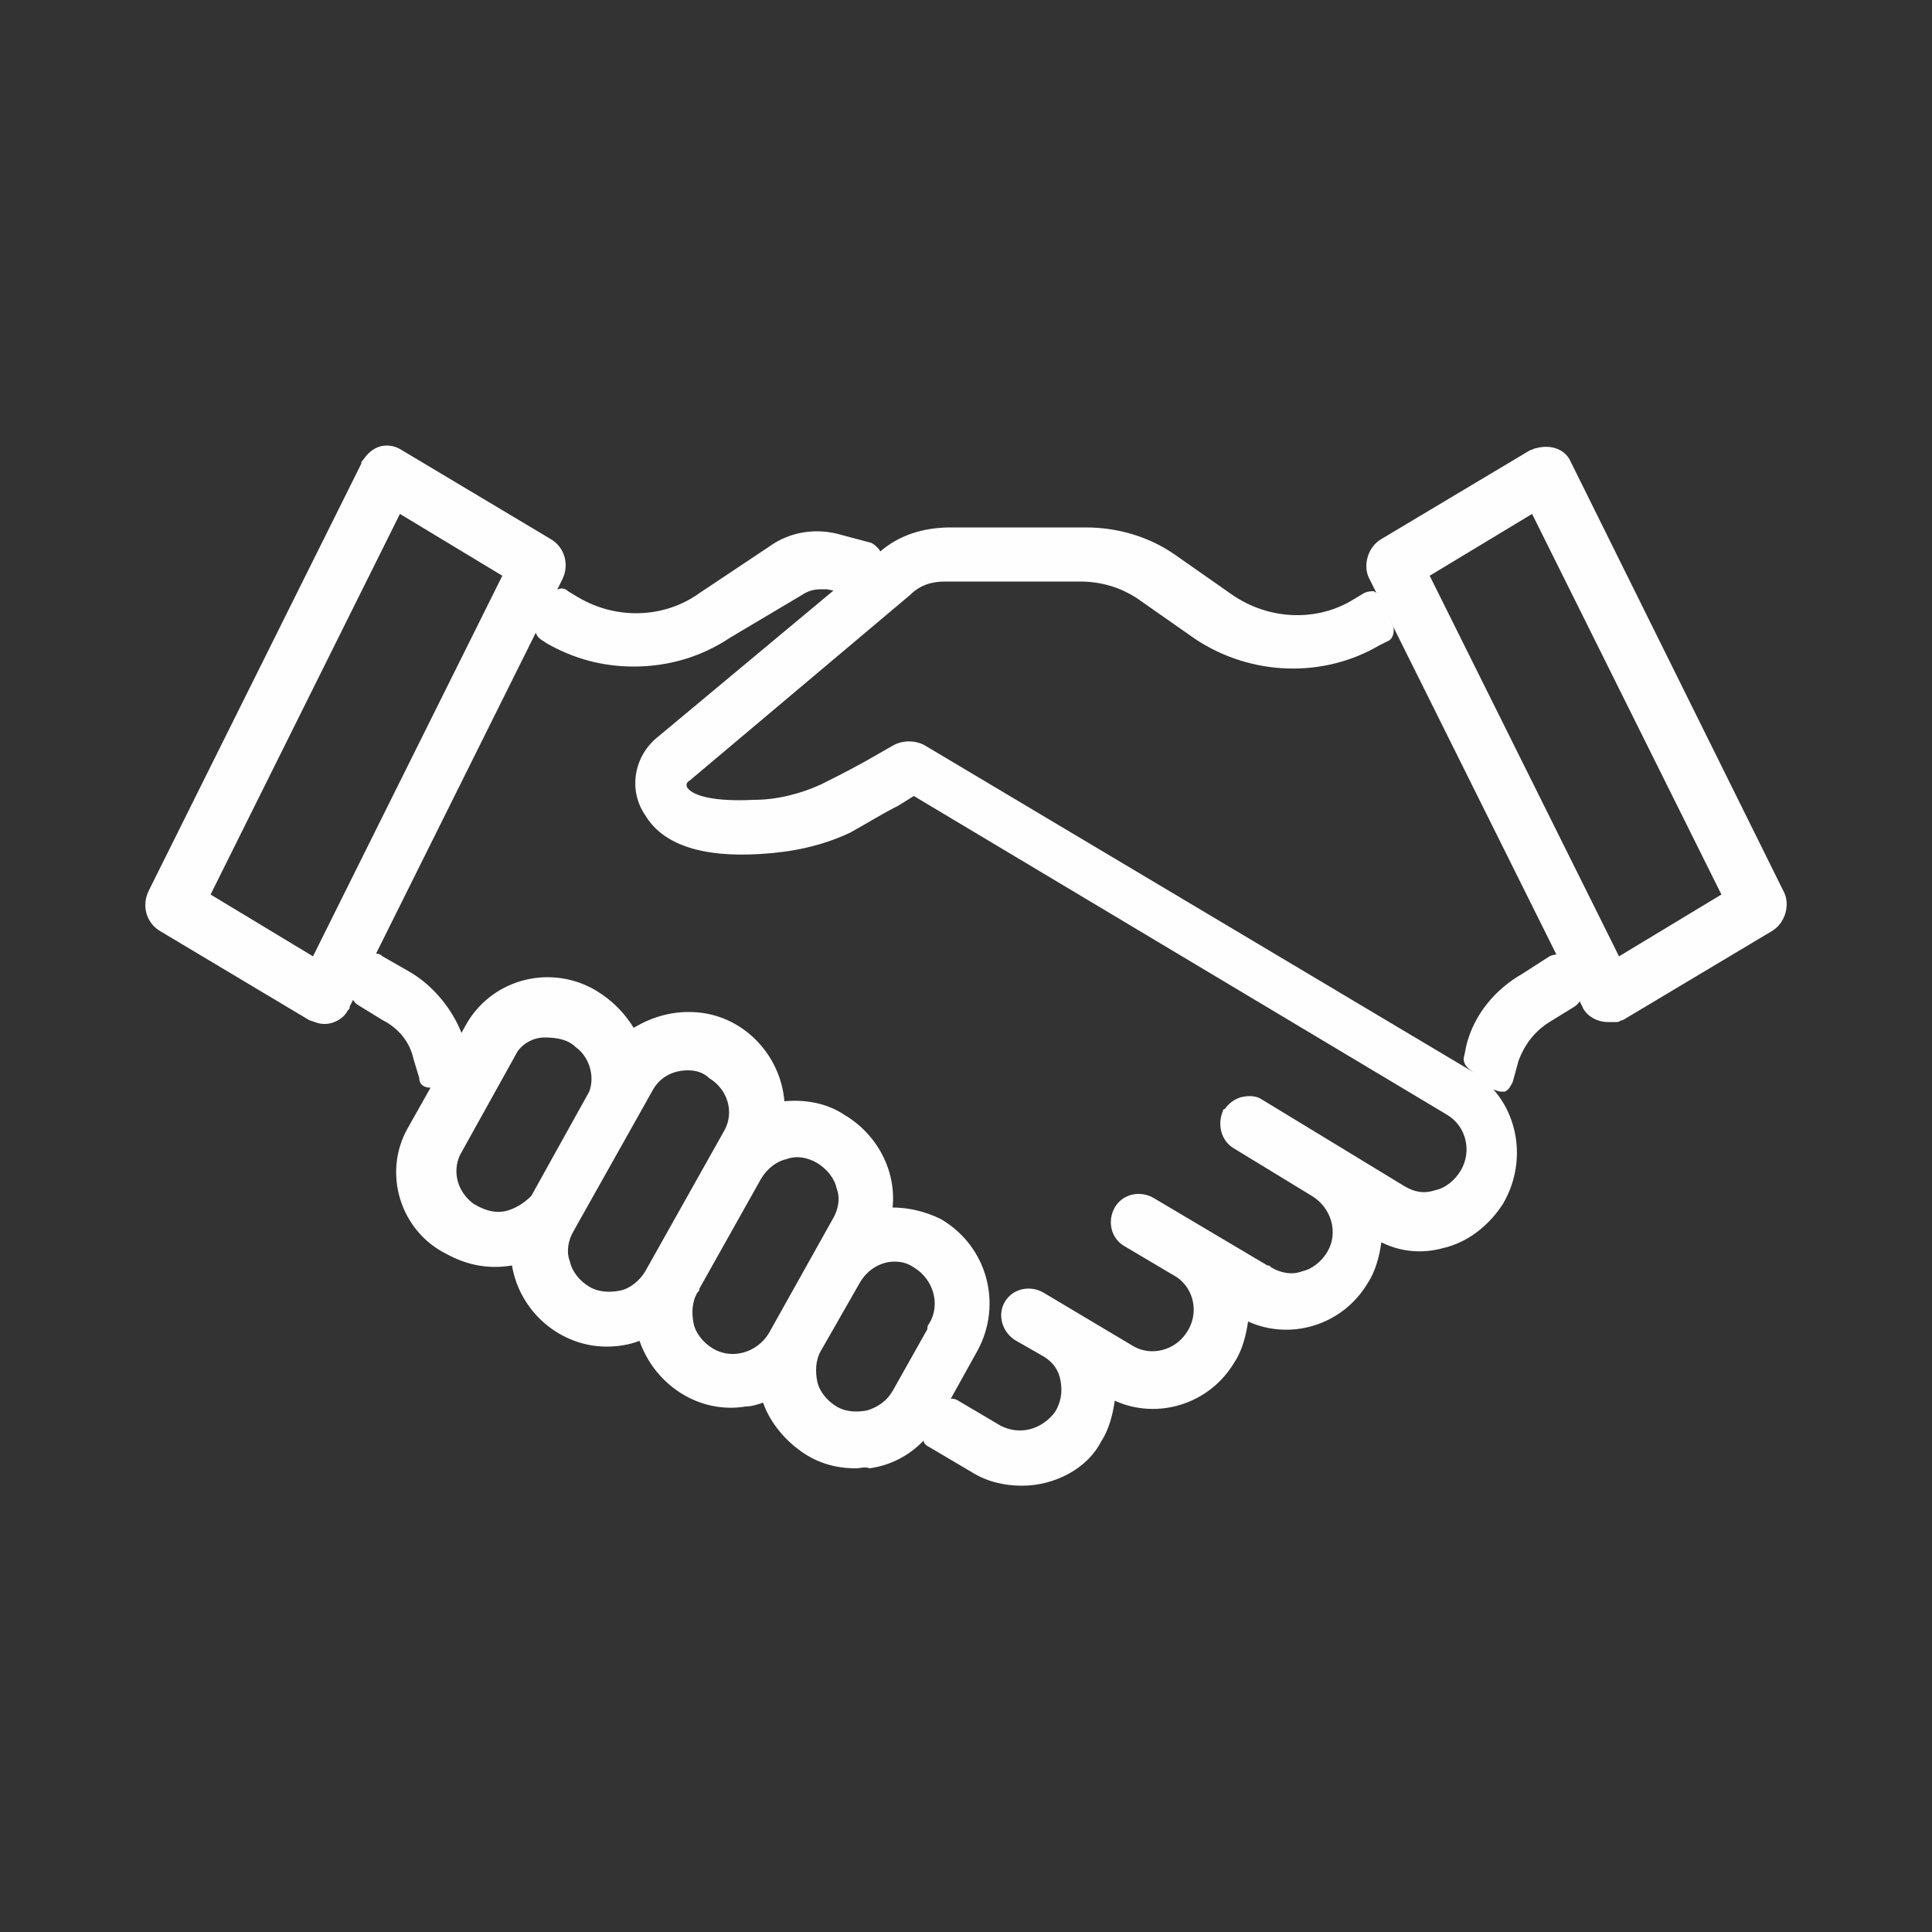<?xml version="1.0" encoding="utf-8"?>
<!-- Generator: Adobe Illustrator 25.4.1, SVG Export Plug-In . SVG Version: 6.00 Build 0)  -->
<svg version="1.1" id="Layer_1" xmlns="http://www.w3.org/2000/svg" xmlns:xlink="http://www.w3.org/1999/xlink" x="0px" y="0px"
	 viewBox="0 0 100 100" style="enable-background:new 0 0 100 100;" xml:space="preserve">
<rect x="0" y="0" width="100" height="100" fill="#333333" stroke="none"/>
<style type="text/css">
	.st0{fill:#FEFEFE;}
</style>
<g id="Front">
	<g id="Group_667">
		<g>
			<path id="Path_553_00000162314310214999506120000014200279150155496352_" class="st0" d="M28.2,28.5l-7.7-4.6
				c-0.4-0.2-0.9-0.1-1.1,0.3c0,0,0,0,0,0v0.1l-11,22.2c-0.2,0.4-0.1,1,0.4,1.2l7.7,4.6c0.4,0.2,0.8,0.1,1.1-0.2c0,0,0,0,0,0v-0.1
				l11-22.2C28.7,29.3,28.6,28.7,28.2,28.5z M16.5,50.5L10,46.5l10.4-20.9l6.5,3.9L16.5,50.5z"/>
			<path class="st0" d="M16.8,53c-0.3,0-0.5-0.1-0.8-0.2l-7.7-4.6c-0.7-0.4-1-1.3-0.6-2.1l11-22.1c0-0.1,0-0.1,0.1-0.2
				c0.2-0.3,0.5-0.6,0.9-0.7c0.4-0.1,0.8,0,1.1,0.2l7.7,4.6c0,0,0,0,0,0c0.7,0.4,1,1.3,0.6,2.1l-11,22.1c0,0.1,0,0.1-0.1,0.2
				C17.8,52.7,17.3,53,16.8,53z M20,24.5C20,24.5,20,24.5,20,24.5L9,46.7c-0.1,0.1,0,0.3,0.1,0.3l7.7,4.6c0,0,0.1,0,0.1,0
				c0,0,0,0,0-0.1l11-22.2c0.1-0.1,0-0.3-0.1-0.3l-7.7-4.6C20.1,24.4,20,24.4,20,24.5z M16.5,51.2c-0.1,0-0.2,0-0.3-0.1l-6.5-3.9
				c-0.3-0.2-0.4-0.6-0.3-0.9l10.4-20.9c0.1-0.2,0.2-0.3,0.4-0.3c0.2-0.1,0.4,0,0.5,0.1l6.5,3.9c0.3,0.2,0.4,0.6,0.3,0.9l-10.4,21
				c-0.1,0.2-0.2,0.3-0.4,0.3C16.6,51.1,16.6,51.2,16.5,51.2z M10.9,46.3l5.3,3.2L26,29.8l-5.3-3.2L10.9,46.3z"/>
		</g>
		<g>
			<path id="Path_554_00000078739344413317365690000011221396534809035955_" class="st0" d="M91.6,46.4l-11-22.2
				c-0.2-0.4-0.7-0.5-1.1-0.4h-0.1l-7.7,4.6c-0.4,0.3-0.6,0.8-0.3,1.2l11,22.2c0.2,0.4,0.7,0.5,1.1,0.4h0.1l7.7-4.6
				C91.7,47.3,91.9,46.8,91.6,46.4z M83.5,50.4L73.1,29.5l6.5-3.9L90,46.5L83.5,50.4z"/>
			<path class="st0" d="M83.2,52.9c-0.5,0-1.1-0.3-1.3-0.8L70.9,30c-0.4-0.7-0.1-1.7,0.6-2.1l7.7-4.6c0.1,0,0.2-0.1,0.3-0.1
				c0.7-0.2,1.5,0,1.8,0.7l11,22.2c0,0,0,0,0,0c0.4,0.7,0.1,1.7-0.6,2.1l-7.7,4.6c-0.1,0-0.2,0.1-0.3,0.1
				C83.5,52.9,83.3,52.9,83.2,52.9z M79.7,24.5L72.2,29c-0.1,0.1-0.2,0.2-0.1,0.3l11,22.2c0,0.1,0.1,0.1,0.2,0.1c0,0,0.1,0,0.1,0
				l7.6-4.5c0.1-0.1,0.2-0.2,0.1-0.3L80,24.5c0-0.1-0.1-0.1-0.2-0.1C79.8,24.5,79.8,24.5,79.7,24.5z M83.5,51.1c-0.1,0-0.1,0-0.2,0
				c-0.2-0.1-0.3-0.2-0.4-0.3L72.5,29.8c-0.2-0.3,0-0.7,0.3-0.9l6.5-3.9c0.2-0.1,0.4-0.1,0.5-0.1c0.2,0.1,0.3,0.2,0.4,0.3l10.4,20.9
				c0.2,0.3,0,0.7-0.3,0.9L83.8,51C83.7,51.1,83.6,51.1,83.5,51.1z M74,29.8l9.8,19.7l5.3-3.2l-9.8-19.7L74,29.8z"/>
		</g>
		<g>
			<path id="Path_555_00000150093559808747779440000005175730419467196078_" class="st0" d="M76,55.7L47.8,38.9
				c-0.3-0.2-0.7-0.2-1,0l-1.4,0.8c-0.7,0.4-1.5,0.9-2.3,1.3c-1.2,0.5-2.4,0.8-3.7,0.8c-1.1,0.1-3.4,0.1-4-0.9
				c-0.3-0.4-0.2-1,0.2-1.2l0,0l11.4-9.6c0.6-0.5,1.4-0.8,2.3-0.8h7c1.2,0,2.4,0.3,3.4,1l3,2.1c2.6,1.8,6,1.9,8.8,0.3l0.4-0.2
				L71,31.1l-0.5,0.3c-2.2,1.3-5,1.2-7.1-0.2l-3-2.1c-1.3-0.9-2.7-1.3-4.3-1.3h-7c-1.2,0-2.4,0.4-3.3,1.2l-11.4,9.6
				c-1,0.8-1.2,2.2-0.5,3.3c1,1.6,3.5,1.8,5.4,1.7c1.5,0,3-0.4,4.3-1c0.9-0.4,1.8-0.9,2.5-1.3l0.9-0.5c0.2-0.1,0.4-0.1,0.5,0
				l27.6,16.5c1.3,0.8,1.7,2.5,1,3.8s-2.5,1.7-3.8,1l0,0l-3.3-2l-4.1-2.5c-0.4-0.2-0.9-0.1-1.1,0.3c0,0,0,0,0,0
				c-0.2,0.4-0.1,0.8,0.3,1l4.1,2.5c1.3,0.8,1.8,2.5,1,3.8c-0.8,1.3-2.5,1.8-3.8,1h-0.1l-3.2-1.9l0,0l-2.8-1.7
				c-0.4-0.2-0.9-0.1-1.1,0.2c-0.2,0.4-0.1,0.8,0.2,1.1l0,0l2.8,1.6l0,0c1.3,0.9,1.6,2.6,0.7,3.9c-0.8,1.2-2.3,1.5-3.6,0.9l-3.2-1.9
				l-1.4-0.8c-0.4-0.2-0.8-0.1-1.1,0.3c0,0,0,0,0,0c-0.2,0.4-0.1,0.8,0.3,1c0,0,0,0,0.1,0l1.4,0.8c1.3,0.9,1.6,2.6,0.8,3.9
				c-0.8,1.2-2.4,1.6-3.7,0.9L49.3,73l-0.8,1.3l2.2,1.3c2.1,1.2,4.7,0.6,6-1.5c0.5-0.9,0.7-1.9,0.6-2.9l0.4,0.2
				c2.1,1.2,4.7,0.6,6-1.5c0.5-0.9,0.7-1.9,0.6-2.9l0.4,0.2c2.1,1.2,4.7,0.6,6-1.5c0.5-0.9,0.7-1.9,0.6-2.9l0.4,0.2
				c2.1,1.2,4.7,0.6,6-1.5C78.7,59.7,78.1,57,76,55.7z"/>
			<path class="st0" d="M52.9,76.9c-0.9,0-1.8-0.2-2.6-0.7l-2.2-1.3c-0.2-0.1-0.3-0.2-0.3-0.4c0-0.2,0-0.4,0.1-0.5l0.8-1.3
				c0.2-0.3,0.6-0.4,0.9-0.2l2.2,1.3c1,0.5,2.1,0.2,2.8-0.7c0.3-0.5,0.4-1,0.3-1.6c-0.1-0.6-0.4-1-0.9-1.3l-1.4-0.8
				c-0.7-0.4-1-1.3-0.6-2c0.4-0.7,1.3-0.9,2-0.5l4.7,2.8c0.9,0.5,2.1,0.2,2.7-0.7c0.7-1,0.4-2.3-0.5-2.9l-2.7-1.6
				c-0.7-0.4-0.9-1.3-0.5-2c0.4-0.7,1.3-0.9,2-0.5l5.9,3.5c0.1,0,0.1,0,0.2,0.1c0.5,0.3,1.1,0.4,1.6,0.2c0.5-0.1,1-0.5,1.3-1
				c0.6-1,0.2-2.3-0.8-2.9l-4.1-2.5c-0.6-0.4-0.8-1.2-0.5-1.9c0,0,0-0.1,0.1-0.1c0.2-0.3,0.5-0.5,0.8-0.6c0.4-0.1,0.8-0.1,1.1,0.1
				l7.4,4.5c0.5,0.3,1,0.4,1.6,0.2c0.5-0.1,1-0.5,1.3-1c0.6-1,0.3-2.3-0.7-2.9L47.3,41.2l-0.8,0.5c-0.8,0.4-1.6,0.9-2.5,1.4
				c-1.5,0.7-3,1-4.6,1.1c-3.1,0.2-5.1-0.5-6-2c-0.9-1.3-0.6-3.1,0.7-4.1l11.4-9.5c1-0.9,2.3-1.3,3.7-1.3c0,0,0,0,0,0h7c0,0,0,0,0,0
				c1.7,0,3.3,0.5,4.6,1.4l3,2.1c1.9,1.3,4.4,1.4,6.3,0.2l0.5-0.3c0.2-0.1,0.4-0.1,0.5-0.1c0.2,0.1,0.3,0.2,0.4,0.4l0.6,1.4
				c0.1,0.3,0,0.7-0.3,0.8l-0.4,0.2c-2.9,1.7-6.6,1.6-9.5-0.3l-3-2.1c-0.9-0.6-1.9-0.9-3-0.9h-7c-0.7,0-1.3,0.2-1.8,0.7l-11.4,9.6
				c-0.2,0.1-0.2,0.3-0.1,0.4c0.3,0.4,1.4,0.7,3.4,0.6c1.2,0,2.4-0.3,3.5-0.8c0.6-0.3,1.4-0.7,2.3-1.2l1.4-0.8
				c0.5-0.3,1.2-0.3,1.7,0l28.2,16.8c0,0,0,0,0,0c2.4,1.4,3.1,4.5,1.7,6.9c-0.7,1.1-1.8,2-3.1,2.3c-1.1,0.3-2.2,0.2-3.2-0.3
				c-0.1,0.7-0.3,1.5-0.7,2.1c-1.3,2.2-4,3-6.2,2c-0.1,0.7-0.3,1.5-0.7,2.1c-1.3,2.2-4,3-6.2,2c-0.1,0.7-0.3,1.5-0.7,2.1
				C56.3,76,54.6,76.9,52.9,76.9z M49.5,74.1l1.6,1c1.7,1,4,0.5,5-1.3c0.4-0.7,0.6-1.6,0.5-2.5c0-0.3,0.1-0.5,0.3-0.7
				c0.2-0.1,0.5-0.2,0.7,0l0.4,0.2c1.7,1,4,0.5,5-1.3c0.4-0.7,0.6-1.6,0.5-2.5c0-0.3,0.1-0.5,0.3-0.7c0.2-0.1,0.5-0.2,0.7,0l0.4,0.2
				c1.7,1,4,0.5,5-1.3c0.4-0.7,0.6-1.6,0.5-2.5c0-0.3,0.1-0.5,0.3-0.7c0.2-0.1,0.5-0.2,0.7,0l0.4,0.2c0.8,0.5,1.8,0.7,2.8,0.4
				c1-0.2,1.8-0.8,2.3-1.7c1.1-1.7,0.5-4-1.2-5.1L47.4,39.5c-0.1-0.1-0.2-0.1-0.4,0l-1.4,0.8c-0.9,0.5-1.7,1-2.4,1.3
				c-1.3,0.6-2.6,0.9-4,0.9c-1.7,0.1-3.8,0-4.6-1.2c-0.5-0.7-0.3-1.7,0.4-2.2l11.3-9.5c0.8-0.6,1.7-1,2.7-1h7c1.3,0,2.6,0.4,3.7,1.1
				l3,2.1c2.3,1.6,5.4,1.7,7.9,0.3l-0.1-0.1c-2.4,1.3-5.3,1.2-7.6-0.4l-3-2.1c-1.1-0.8-2.5-1.2-3.9-1.2c0,0,0,0,0,0h-7c0,0,0,0,0,0
				c-1,0-2,0.4-2.8,1L35,39c-0.7,0.6-0.9,1.6-0.4,2.4c0.6,1.1,2.2,1.5,4.8,1.3c1.4,0,2.8-0.4,4.1-0.9c0.8-0.4,1.7-0.9,2.4-1.3
				l0.9-0.5c0.4-0.2,0.8-0.2,1.2,0l27.6,16.5c1.6,1,2.2,3.1,1.2,4.7c-0.5,0.8-1.2,1.3-2.1,1.6c-0.9,0.2-1.8,0.1-2.6-0.4l-3.3-2
				l-4.1-2.5c0,0-0.1,0.1-0.2,0.1c0,0,0,0.1,0.1,0.1l4.1,2.4c1.6,0.9,2.2,3.1,1.3,4.7c-0.5,0.8-1.2,1.4-2.1,1.6
				c-0.8,0.2-1.7,0.1-2.5-0.3c-0.1,0-0.2,0-0.2-0.1L59,63c-0.1,0-0.1,0-0.2,0c0,0,0,0.1,0,0.2l2.7,1.6c1.6,1.1,2,3.3,0.9,4.8
				c-1,1.4-2.9,1.9-4.4,1.1l-4.7-2.8c-0.1,0-0.1,0-0.1,0c0,0.1,0,0.1,0,0.1l1.5,0.9c0.8,0.5,1.3,1.3,1.5,2.2c0.2,0.9,0,1.8-0.5,2.6
				c-1,1.5-3,2-4.5,1.1l-1.6-1L49.5,74.1z M47.2,41.1C47.2,41.1,47.2,41.1,47.2,41.1L47.2,41.1z M47.4,41.1L47.4,41.1
				C47.4,41.1,47.4,41.1,47.4,41.1z"/>
		</g>
		<g>
			<path id="Path_556_00000161622839457898023770000015896878923783821482_" class="st0" d="M48.5,63.7c-0.9-0.5-2-0.7-3-0.5
				c0.6-1.9-0.3-4-2-5c-1-0.6-2.3-0.8-3.5-0.4c0.2-2.4-1.5-4.5-3.9-4.7c-1.3-0.1-2.5,0.3-3.5,1.2c-0.4-1-1.1-1.9-2-2.4
				c-2-1.2-4.6-0.6-5.8,1.4l-3.1,5.4c-1.1,2.1-0.3,4.6,1.8,5.7c0,0,0,0,0,0c1.1,0.6,2.4,0.8,3.6,0.4c0,2.4,1.9,4.3,4.3,4.3
				c0.7,0,1.5-0.2,2.1-0.6c0.4,2.4,2.6,4,4.9,3.6c0.5-0.1,1-0.2,1.5-0.5c0.4,2.4,2.6,4,4.9,3.7c1.3-0.2,2.5-1,3.1-2.2l2-3.6
				C51.2,67.5,50.5,64.8,48.5,63.7z M28,62.2c-0.9,1.3-2.6,1.5-3.9,0.6c-1.1-0.8-1.5-2.2-0.9-3.4l3-5.4c1-1.2,2.7-1.4,3.9-0.4
				c0.9,0.8,1.3,2,0.9,3.1L28,62.2z M34,66.1c-0.8,1.3-2.4,1.8-3.8,1s-1.8-2.4-1-3.8l0,0l4.1-7.3c0.8-1.3,2.5-1.7,3.8-0.9
				c1.2,0.8,1.6,2.3,1,3.6L34,66.1z M40.4,69.2c-0.7,1.3-2.4,1.8-3.8,1.1s-1.8-2.4-1.1-3.8l0,0c0,0,0,0,0-0.1l3.4-5.9
				c0.8-1.3,2.5-1.8,3.8-1s1.8,2.5,1,3.8l0,0L40.4,69.2z M48.8,68.8l-2,3.6c-0.8,1.4-2.5,1.8-3.8,1.1c-1.4-0.8-1.8-2.5-1.1-3.8
				l2-3.6c0.8-1.3,2.5-1.8,3.8-1C49,65.8,49.5,67.5,48.8,68.8L48.8,68.8z"/>
			<path class="st0" d="M44.3,76c-1.1,0-2.1-0.3-3-1c-0.8-0.6-1.5-1.5-1.8-2.4c-0.3,0.1-0.6,0.2-0.9,0.2c-2.4,0.4-4.7-1.1-5.5-3.4
				c-0.5,0.2-1.1,0.3-1.7,0.3c-2.4,0-4.5-1.8-4.9-4.2c-1.2,0.2-2.3,0-3.4-0.6c-2.4-1.2-3.3-4.2-2-6.5l3.1-5.5c1.4-2.3,4.4-3,6.7-1.6
				c0.8,0.5,1.4,1.1,1.9,1.9c1-0.6,2.1-0.9,3.3-0.8c2.4,0.2,4.3,2.2,4.5,4.6c1.1-0.1,2.2,0.1,3.1,0.7c1.7,1,2.7,2.9,2.5,4.8
				c0.8,0,1.7,0.2,2.5,0.6c0,0,0,0,0,0c2.4,1.4,3.2,4.4,1.9,6.8l-2,3.6c-0.8,1.4-2.1,2.3-3.6,2.5C44.8,75.9,44.5,76,44.3,76z
				 M40,70.9c0.1,0,0.2,0,0.3,0.1c0.2,0.1,0.3,0.3,0.4,0.5c0.3,2,2.2,3.4,4.2,3.1c1.1-0.2,2.1-0.8,2.7-1.8l2-3.5c1-1.7,0.4-4-1.4-5
				c-0.8-0.4-1.7-0.6-2.5-0.4c-0.2,0-0.5,0-0.6-0.2c-0.2-0.2-0.2-0.4-0.1-0.6c0.5-1.6-0.2-3.4-1.7-4.2c-0.9-0.5-2-0.7-2.9-0.4
				c-0.2,0.1-0.4,0-0.6-0.1c-0.2-0.1-0.3-0.4-0.2-0.6c0.2-2-1.3-3.8-3.3-4c-1.1-0.1-2.1,0.3-2.9,1c-0.2,0.2-0.4,0.2-0.6,0.2
				c-0.2-0.1-0.4-0.2-0.5-0.4c-0.3-0.9-0.9-1.6-1.7-2c-1.7-1-3.9-0.5-4.9,1.1L22.4,59c-0.9,1.7-0.2,3.8,1.5,4.7
				c1,0.6,2.1,0.7,3.1,0.3c0.2-0.1,0.4,0,0.6,0.1c0.2,0.1,0.3,0.3,0.3,0.5c0,2,1.6,3.6,3.6,3.7c0.6,0,1.2-0.2,1.8-0.5
				c0.2-0.1,0.4-0.1,0.6,0c0.2,0.1,0.3,0.3,0.4,0.5c0.3,2,2.2,3.4,4.2,3.1c0.4-0.1,0.9-0.2,1.2-0.4C39.8,70.9,39.9,70.9,40,70.9z
				 M44.4,74.5c-0.6,0-1.2-0.2-1.7-0.4c-0.8-0.5-1.4-1.2-1.7-2.1c-0.3-0.9-0.1-1.8,0.3-2.7l2-3.6c0.9-1.7,3-2.2,4.7-1.3
				c1.5,0.9,2.1,2.8,1.4,4.4c0,0.1,0,0.2-0.1,0.3l-2,3.5c-0.5,0.8-1.2,1.4-2.1,1.7C45,74.4,44.7,74.5,44.4,74.5z M46.3,65.3
				c-0.7,0-1.4,0.4-1.8,1.1l-2,3.5c-0.3,0.5-0.3,1.1-0.2,1.6s0.5,1,1,1.3c0.5,0.3,1.1,0.3,1.6,0.2c0.6-0.2,1-0.5,1.3-1l1.8-3.2
				c0-0.1,0-0.2,0.1-0.3c0.6-1,0.2-2.3-0.8-2.9C47,65.4,46.7,65.3,46.3,65.3z M38,71.3c-0.6,0-1.1-0.1-1.7-0.4
				c-0.8-0.4-1.4-1.2-1.6-2.1c-0.2-0.8-0.2-1.7,0.2-2.5c0-0.1,0-0.2,0.1-0.2l3.4-5.9c0.5-0.8,1.2-1.4,2.1-1.6
				c0.9-0.2,1.8-0.1,2.6,0.3c0.8,0.5,1.4,1.2,1.6,2.1s0.1,1.8-0.3,2.6L41,69.5C40.4,70.7,39.2,71.3,38,71.3z M36.2,66.7
				c0,0.1,0,0.1-0.1,0.2c-0.3,0.5-0.3,1.1-0.2,1.6s0.5,1,1,1.3c1,0.6,2.3,0.2,2.9-0.8c0,0,0,0,0,0l3.3-5.9c0.3-0.5,0.4-1.1,0.2-1.6
				c-0.1-0.5-0.5-1-1-1.3c-0.5-0.3-1.1-0.4-1.6-0.2c-0.5,0.1-1,0.5-1.3,1L36.2,66.7z M31.6,68.1c-0.6,0-1.2-0.2-1.7-0.5
				c-0.8-0.5-1.4-1.2-1.6-2.1c-0.2-0.9-0.1-1.8,0.3-2.6l4.1-7.3c1-1.6,3.2-2.1,4.8-1.1c1.5,1,2,2.9,1.2,4.5l-4.1,7.3c0,0,0,0,0,0
				c-0.5,0.8-1.2,1.4-2.1,1.6C32.2,68.1,31.9,68.1,31.6,68.1z M35.6,55.4c-0.7,0-1.4,0.3-1.8,1l-4.1,7.3c-0.3,0.5-0.4,1.1-0.2,1.6
				c0.1,0.5,0.5,1,1,1.3c0.5,0.3,1.1,0.3,1.6,0.2c0.5-0.1,1-0.5,1.3-1l4.1-7.3c0.5-0.9,0.2-2.1-0.8-2.7C36.4,55.5,36,55.4,35.6,55.4
				z M34,66L34,66L34,66z M25.7,64c-0.7,0-1.4-0.2-2-0.6c-1.3-0.9-1.8-2.7-1.1-4.2l3.1-5.5c0,0,0-0.1,0.1-0.1
				c0.6-0.7,1.4-1.2,2.3-1.2c0.9-0.1,1.8,0.2,2.5,0.8c1.1,0.9,1.6,2.5,1.1,3.9c0,0,0,0.1,0,0.1l-3,5.4c0,0,0,0,0,0.1
				C27.9,63.5,26.8,64,25.7,64z M26.8,54.4l-3,5.4c-0.4,0.9-0.1,1.9,0.7,2.5c0.5,0.3,1,0.5,1.6,0.4c0.5-0.1,1-0.4,1.4-0.8l3-5.4
				c0.3-0.8,0-1.8-0.7-2.3c-0.4-0.4-1-0.5-1.6-0.5C27.6,53.7,27.1,54,26.8,54.4z M28,62.2L28,62.2L28,62.2z"/>
		</g>
		<g>
			<path id="Path_557_00000156553183724064130670000015181569297326511532_" class="st0" d="M22.3,55.7l1.1-1.9
				c-0.5-1.2-1.3-2.2-2.4-2.8l-1.4-0.8l-0.7,1.4l1.3,0.8c0.9,0.5,1.6,1.4,1.9,2.4L22.3,55.7z"/>
			<path class="st0" d="M22.3,56.3C22.2,56.3,22.2,56.3,22.3,56.3c-0.4,0-0.6-0.2-0.6-0.5l-0.3-1c-0.2-0.9-0.8-1.6-1.6-2l-1.3-0.8
				c-0.3-0.2-0.4-0.6-0.3-0.9l0.7-1.4c0.1-0.2,0.2-0.3,0.4-0.3c0.2-0.1,0.4,0,0.5,0.1l1.4,0.8c1.2,0.7,2.2,1.9,2.7,3.2
				c0.1,0.2,0.1,0.4,0,0.6L22.8,56C22.7,56.2,22.5,56.3,22.3,56.3z M19.7,51.3l0.7,0.5c0.9,0.5,1.6,1.3,2,2.3l0.1-0.2
				c-0.4-0.9-1.1-1.7-2-2.2l-0.8-0.5L19.7,51.3z"/>
		</g>
		<g>
			<path id="Path_558_00000087376315141936526750000017814577144821627319_" class="st0" d="M28.6,32.7c2.7,1.6,6.1,1.5,8.8-0.3
				L41,30c0.4-0.3,0.8-0.4,1.3-0.4c0.2,0,0.3,0,0.5,0l0.5,0.1l1.5-1.2l-1.5-0.4c-1.1-0.3-2.3-0.1-3.2,0.5l-3.6,2.5
				c-2.1,1.4-4.9,1.5-7.1,0.2L29,31.1l-0.7,1.4L28.6,32.7z"/>
			<path class="st0" d="M32.8,34.5c-1.6,0-3.1-0.4-4.5-1.2c0,0,0,0,0,0l-0.3-0.2c-0.3-0.2-0.4-0.6-0.2-0.9l0.7-1.4
				c0.1-0.2,0.2-0.3,0.4-0.3c0.2-0.1,0.4,0,0.5,0.1l0.5,0.3c2,1.2,4.5,1.1,6.3-0.2l3.6-2.4c1.1-0.8,2.5-1,3.8-0.6l1.5,0.4
				c0.2,0.1,0.4,0.3,0.5,0.5c0.1,0.2,0,0.5-0.2,0.7l-1.5,1.2c-0.2,0.1-0.4,0.2-0.6,0.1l-0.5-0.1c-0.1,0-0.2,0-0.3,0
				c-0.4,0-0.7,0.1-1,0.3L37.8,33C36.3,34,34.6,34.5,32.8,34.5z M29.2,32.3c2.5,1.4,5.5,1.2,7.9-0.4l3.6-2.4
				c0.5-0.3,1.1-0.5,1.7-0.5c0.2,0,0.4,0,0.7,0.1l0.2,0l0.2-0.2l-0.2-0.1c-0.9-0.2-1.9-0.1-2.7,0.5l-3.6,2.5
				c-2.3,1.6-5.3,1.7-7.6,0.3L29.2,32.3z"/>
		</g>
		<g>
			<path id="Path_559_00000120550899169474636290000006617774369761339780_" class="st0" d="M79.1,51c-1.2,0.7-2.2,1.9-2.6,3.3
				l-0.1,0.5l1.3,1.1l0.3-1.1c0.3-1,1-1.9,1.9-2.4l1.3-0.8l-0.7-1.4L79.1,51z"/>
			<path class="st0" d="M77.7,56.5c-0.2,0-0.3-0.1-0.4-0.1L76,55.3c-0.2-0.2-0.3-0.4-0.2-0.7l0.1-0.5c0.4-1.6,1.5-2.9,2.9-3.7
				l1.4-0.9c0.2-0.1,0.4-0.1,0.5-0.1c0.2,0.1,0.3,0.2,0.4,0.4l0.7,1.4c0.2,0.3,0,0.7-0.3,0.9l-1.3,0.8c-0.8,0.5-1.3,1.2-1.6,2
				L78.3,56c-0.1,0.2-0.2,0.4-0.4,0.5C77.8,56.5,77.8,56.5,77.7,56.5z M77.1,54.5l0.2,0.1l0-0.1c0.3-1.2,1.1-2.2,2.2-2.8l0.7-0.5
				l-0.1-0.2l-0.7,0.5c0,0,0,0,0,0C78.3,52.2,77.5,53.3,77.1,54.5L77.1,54.5z M79.1,51L79.1,51L79.1,51z"/>
		</g>
	</g>
</g>
</svg>
